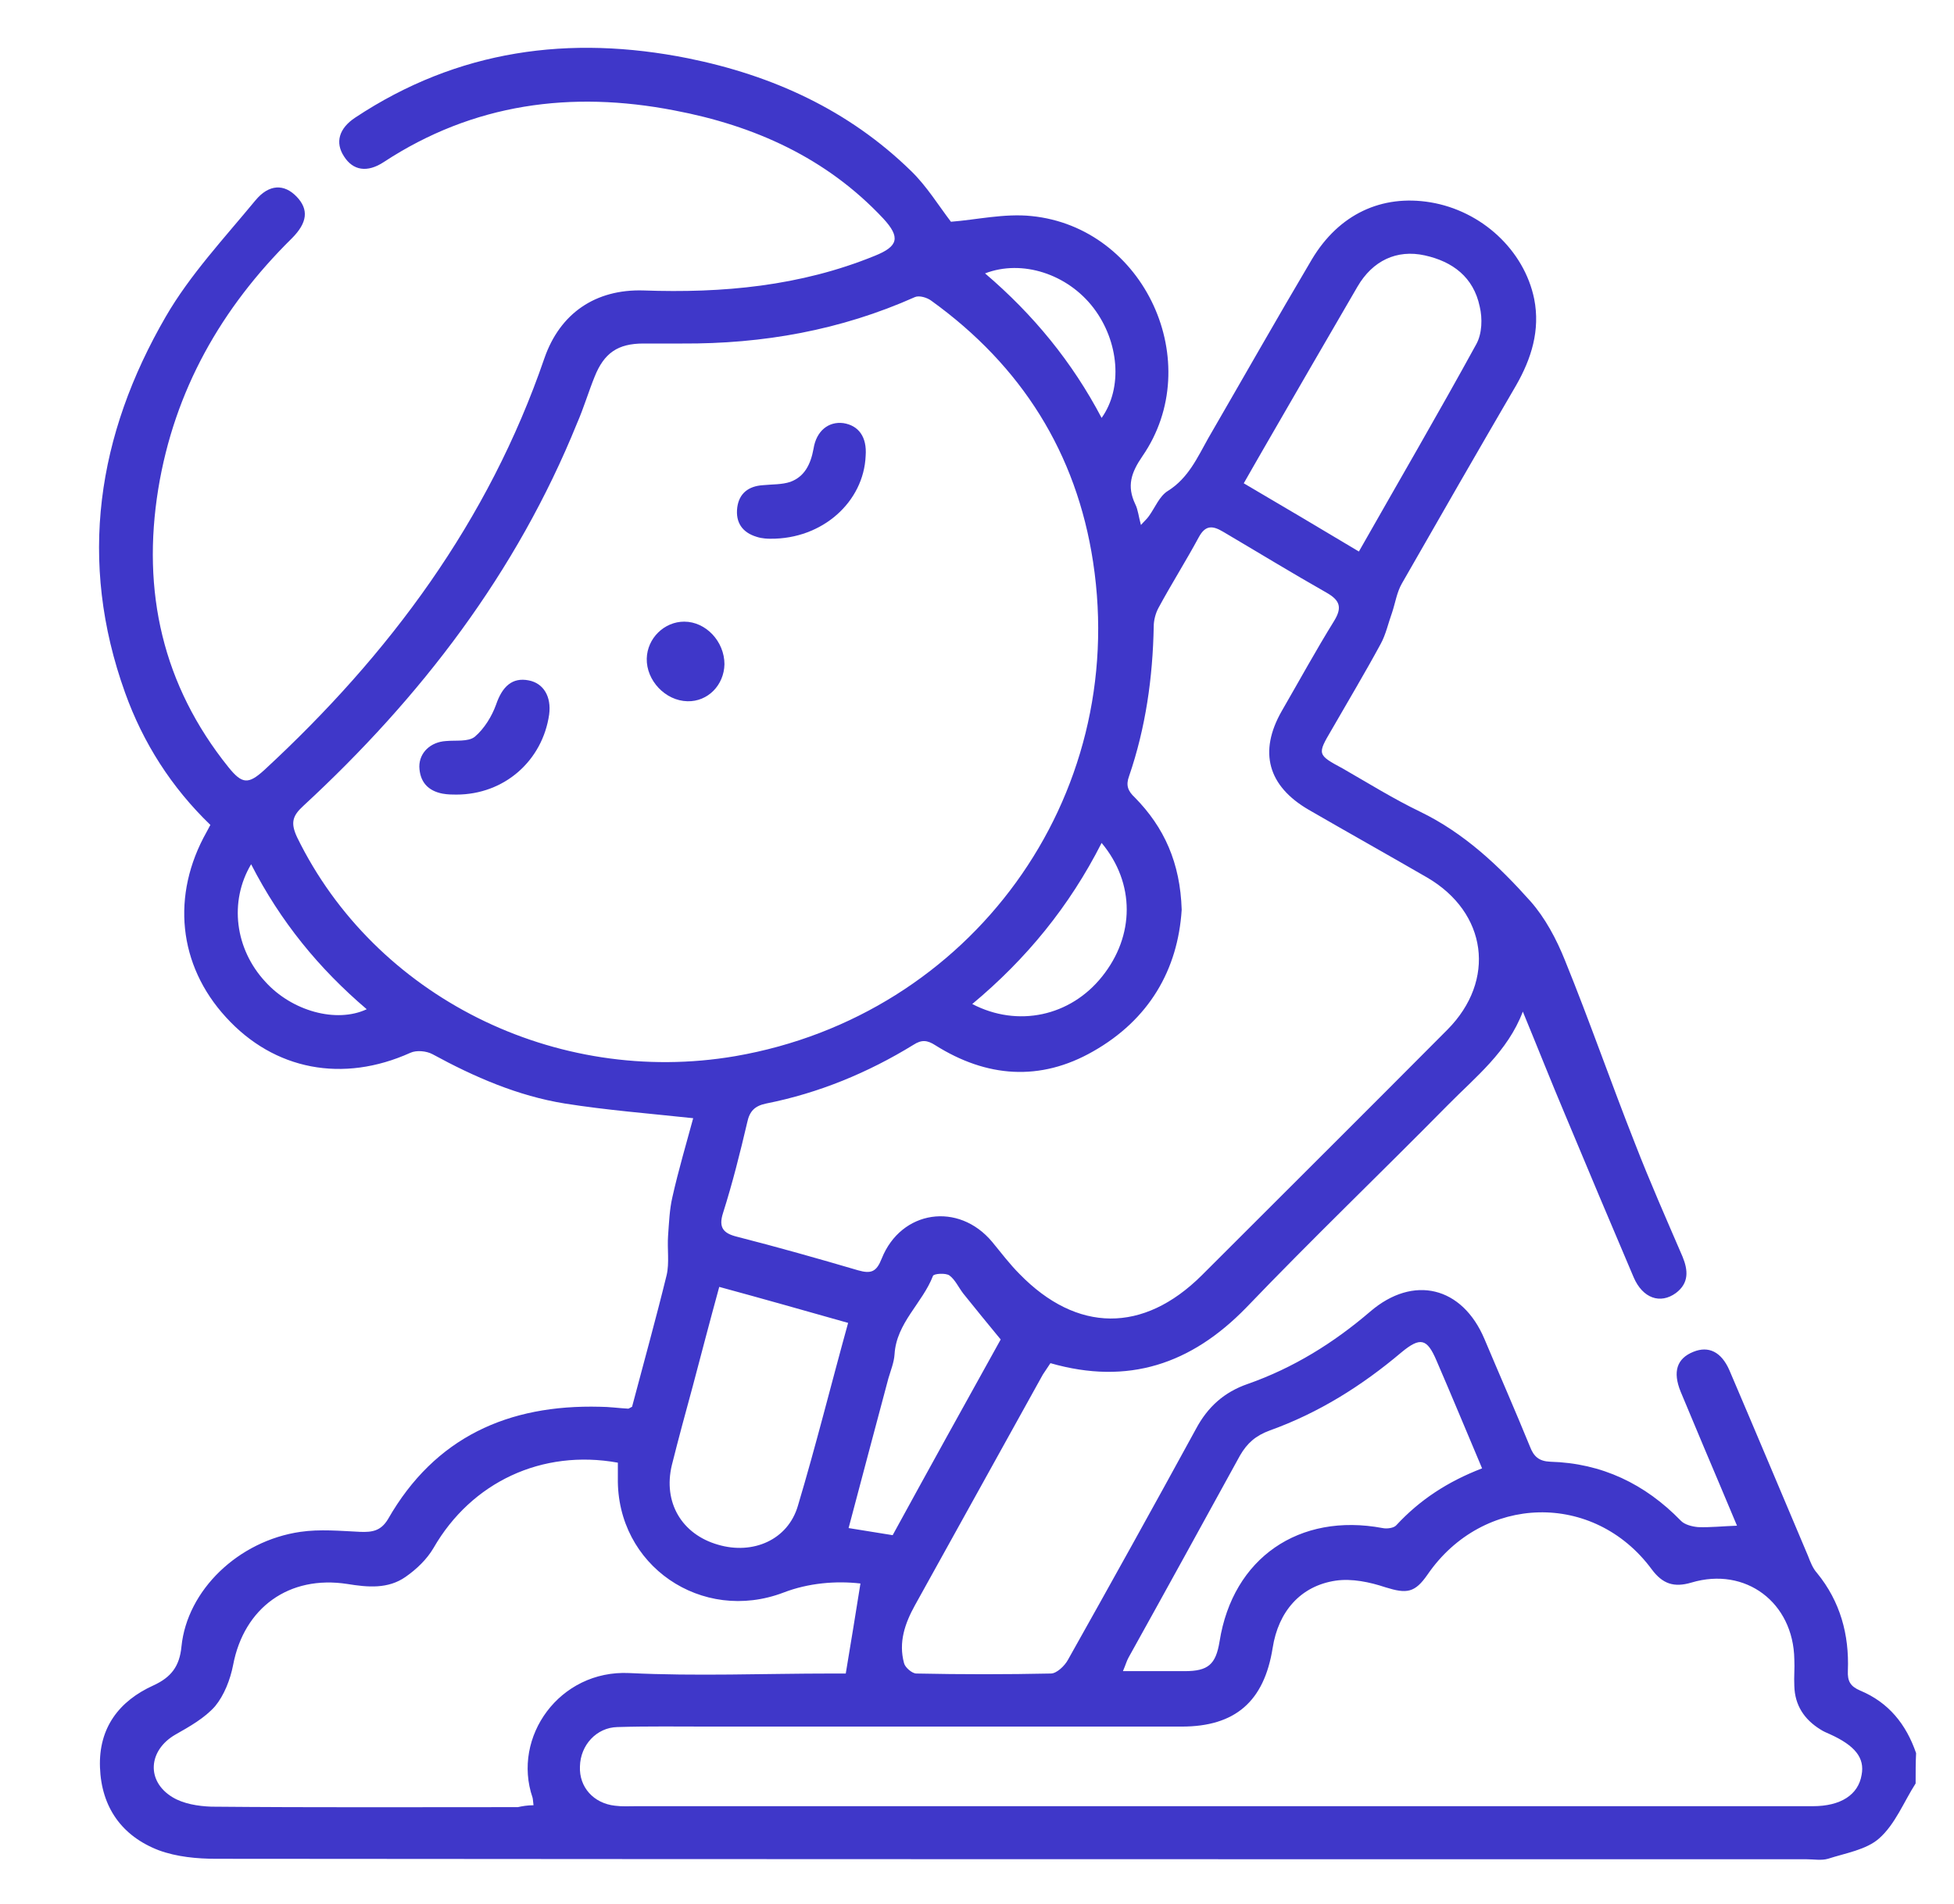 <?xml version="1.0" encoding="utf-8"?>
<!-- Generator: Adobe Illustrator 25.4.1, SVG Export Plug-In . SVG Version: 6.00 Build 0)  -->
<svg version="1.1" id="Слой_1" xmlns="http://www.w3.org/2000/svg" xmlns:xlink="http://www.w3.org/1999/xlink" x="0px" y="0px"
	 width="412.4px" height="401.8px" viewBox="0 0 412.4 401.8" style="enable-background:new 0 0 412.4 401.8;" xml:space="preserve"
	>
<style type="text/css">
	.st0{fill:#3F37C9;}
</style>
<g>
	<path class="st0" d="M404.3,376.4c-2.5,3.9-4.3,8.6-7.7,11.6c-2.7,2.4-7.1,3.1-10.8,4.3c-1.4,0.4-3,0.1-4.5,0.1
		c-111.9,0-223.8,0-335.7-0.1c-4,0-8.3-0.4-12.1-1.8c-7.8-3-12.1-9.1-12.4-17.5c-0.3-8.3,4-14,11.3-17.3c3.7-1.7,5.5-4,5.9-8.2
		c1.2-11.9,12-22.3,25.1-24.2c4.1-0.6,8.4-0.2,12.6,0c2.6,0.1,4.4-0.2,5.9-2.7c9.9-17.3,25.4-24.2,44.7-23.7c2,0,4,0.3,6,0.4
		c0.1,0,0.2-0.1,0.8-0.4c2.4-9.1,5-18.4,7.3-27.8c0.6-2.6,0.1-5.5,0.3-8.3c0.2-2.7,0.3-5.5,0.9-8.1c1.3-5.8,3-11.5,4.4-16.7
		c-9.3-1-18.3-1.7-27.1-3.1c-9.9-1.6-19.1-5.6-27.9-10.4c-1.3-0.7-3.4-0.9-4.7-0.3c-14.2,6.4-28.7,3.7-38.9-7.5
		c-10.1-11-11.6-25.8-4.1-39.1c0.2-0.4,0.5-0.9,0.8-1.5c-8.2-7.9-14.2-17.3-18-27.9c-10-27.8-5.9-54.4,8.6-79.4
		c5.1-8.8,12.3-16.5,18.9-24.5c2.9-3.5,6.1-3.5,8.7-0.8c2.6,2.7,2.3,5.5-1,8.8C46.7,65,36.8,82.4,33.4,103.2
		c-3.5,21.6,0.9,41.4,14.8,58.7c2.9,3.6,4.2,3.7,7.6,0.6c26.4-24.4,47.3-52.5,59.1-86.9c3.3-9.5,10.8-14.6,20.9-14.3
		c16.7,0.6,33.1-0.9,48.8-7.3c5-2,5.5-3.9,1.8-7.9c-12-12.8-27.2-19.6-44.1-22.8c-21.7-4.2-42.4-1.5-61.3,10.9
		c-3.5,2.3-6.5,1.8-8.4-1.2c-1.9-2.9-1.1-5.9,2.4-8.2c21.6-14.3,45.2-17.5,70.2-12.5c17.8,3.6,33.9,10.9,47.1,23.8
		c3.3,3.2,5.8,7.3,8.4,10.7c5.3-0.4,11.3-1.8,17-1.2c23.9,2.4,37,31,23.4,50.7c-2.4,3.5-3.3,6.3-1.5,10.1c0.6,1.2,0.7,2.6,1.2,4.4
		c0.7-0.8,1.3-1.3,1.7-1.9c1.3-1.8,2.2-4.2,4-5.3c4.3-2.7,6.2-7,8.5-11.1c7.3-12.6,14.5-25.3,21.9-37.8c5.7-9.5,14.7-13.7,25-12
		c10.8,1.8,19.8,10.1,21.9,20.4c1.3,6.6-0.6,12.6-3.8,18.2c-8.1,13.9-16.1,27.8-24.1,41.8c-1.1,1.9-1.4,4.1-2.1,6.2
		c-0.8,2.2-1.3,4.6-2.4,6.6c-3.3,6.1-6.9,12.1-10.4,18.2c-3,5.1-3,5.2,2.4,8.1c5.4,3.1,10.7,6.4,16.3,9.1
		c9.3,4.5,16.6,11.4,23.3,18.9c3.1,3.5,5.5,8,7.3,12.5c5.2,12.8,9.7,25.8,14.8,38.7c3.1,8,6.6,15.9,10,23.8c1.2,2.9,1.4,5.6-1.4,7.7
		c-3.3,2.4-7,1.1-8.9-3.3c-4.9-11.5-9.7-22.9-14.5-34.4c-3-7.1-5.8-14.2-8.9-21.7c-3.2,8.5-10,13.8-15.9,19.8
		c-14.1,14.3-28.6,28.2-42.5,42.7c-11.6,11.9-24.9,16.4-41.3,11.7c-0.5,0.8-1.1,1.6-1.6,2.4c-9,16.2-18,32.5-27,48.7
		c-2.1,3.8-3.5,7.8-2.3,12.2c0.2,0.9,1.7,2.2,2.6,2.2c9.5,0.2,19,0.2,28.4,0c1.2,0,2.9-1.6,3.6-2.9c9.1-16.2,18.1-32.4,27-48.7
		c2.5-4.7,6-7.8,10.9-9.5c9.7-3.4,18.2-8.7,25.9-15.3c9.1-7.8,19.4-5.3,24.1,5.8c3.2,7.6,6.5,15.1,9.6,22.7c0.8,2.1,1.9,3.1,4.3,3.2
		c10.9,0.3,20,4.7,27.5,12.4c0.8,0.9,2.5,1.3,3.7,1.4c2.6,0.1,5.2-0.2,8.2-0.3c-2.4-5.7-4.7-11.2-7-16.6c-1.6-3.9-3.3-7.8-4.9-11.7
		c-1.7-4.2-0.8-7,2.7-8.4c3.2-1.3,5.9,0,7.6,3.9c5.6,13.1,11.1,26.2,16.6,39.2c0.5,1.3,1,2.6,1.9,3.6c4.9,6,6.8,13,6.5,20.6
		c-0.1,2.2,0.5,3.3,2.6,4.2c6,2.5,9.7,7.1,11.8,13.2C404.3,371.9,404.3,374.2,404.3,376.4z M144,72.5c-2.7,0-5.5,0-8.2,0
		c-5.4,0-8.3,2-10.3,7c-1.3,3.2-2.3,6.6-3.7,9.8c-12.8,31.6-33,57.9-57.8,80.8c-2.3,2.1-2.7,3.6-1.3,6.6
		c16.4,33.6,54.5,52.7,92.5,46.2c49.7-8.6,83.1-54.4,75.5-104.3c-3.5-23-15.1-41.4-34.1-55.1c-0.9-0.7-2.6-1.2-3.5-0.8
		C177.4,69.7,161,72.6,144,72.5z M249.4,192c-0.8,12.7-6.9,23.2-18.7,29.9c-11.2,6.4-22.5,5.5-33.3-1.3c-1.7-1.1-2.9-1.2-4.6-0.1
		c-9.6,5.9-20,10.2-31.1,12.4c-2.4,0.5-3.5,1.6-4,4c-1.5,6.4-3.1,12.8-5.1,19.1c-1,3.1,0.1,4.3,2.9,5c8.6,2.2,17.1,4.6,25.6,7.1
		c2.8,0.8,3.9,0.3,5-2.5c4.1-10.2,16.2-12,23.3-3.5c1.9,2.3,3.7,4.7,5.8,6.8c12.1,12.4,26.1,12.5,38.4,0.3
		c17.3-17.3,34.6-34.5,51.9-51.9c10.3-10.4,8.4-24.7-4.3-32.1c-8.3-4.8-16.7-9.5-25-14.3c-8.6-5-10.6-12.2-5.7-20.8
		c3.7-6.4,7.2-12.8,11.1-19.1c1.7-2.8,1.2-4.3-1.6-5.9c-7.4-4.2-14.6-8.6-21.9-12.9c-2.2-1.3-3.7-1.4-5.1,1.2
		c-2.7,5-5.8,9.9-8.5,14.9c-0.6,1.1-1,2.6-1,3.9c-0.2,10.8-1.7,21.4-5.2,31.6c-0.7,1.9-0.3,3.1,1.2,4.5
		C245.7,174.6,249.1,182.1,249.4,192z M257.6,381.2c41.7,0,83.3,0,125,0c5.9,0,9.6-2.4,10.3-6.6c0.7-3.6-1.4-6.2-6.7-8.6
		c-0.7-0.3-1.4-0.6-2-1c-3.4-2.1-5.4-5.1-5.5-9.2c-0.1-1.9,0.1-3.7,0-5.6c-0.2-12-10.3-19.6-21.7-16.2c-3.7,1.1-6.1,0.3-8.4-2.8
		c-12.2-16.5-35.6-15.9-47.3,1.1c-2.7,3.9-4.4,4.1-8.9,2.7c-3.3-1.1-7.1-1.9-10.5-1.4c-7.4,1.1-12.1,6.5-13.3,14.2
		c-1.8,11.3-7.9,16.6-19.2,16.6c-33.2,0-66.4,0-99.6,0c-6.5,0-13-0.1-19.5,0.1c-4.4,0.1-7.8,3.8-7.9,8.3c-0.2,4.4,2.9,7.8,7.4,8.3
		c1.5,0.2,3,0.1,4.5,0.1C175.5,381.2,216.6,381.2,257.6,381.2z M112.6,381c-0.1-0.7-0.1-1.2-0.2-1.6c-4.4-12.8,5.7-27,20.4-26.3
		c14.2,0.7,28.4,0.1,42.7,0.1c1.3,0,2.6,0,3,0c1.1-6.7,2.1-12.6,3.1-19c-5.2-0.6-11-0.1-16.2,1.9c-17.3,6.6-35.3-5.7-35-24.2
		c0-1.1,0-2.2,0-3.2c-16-2.9-30.9,4.1-38.9,18c-1.4,2.4-3.6,4.5-5.9,6.1c-3.7,2.6-8,2.2-12.3,1.5c-12.3-1.9-21.8,5-24.1,17.1
		c-0.6,3.1-1.9,6.4-3.8,8.7c-2.2,2.5-5.4,4.3-8.4,6c-5.7,3.3-6.2,9.8-0.6,13.2c2.3,1.4,5.4,1.9,8.2,2c21.6,0.2,43.2,0.1,64.7,0.1
		C110.2,381.2,111.3,381,112.6,381z M312.8,309.9c-3.3-7.8-6.4-15.3-9.6-22.7c-2-4.7-3.4-5.1-7.4-1.8c-8.4,7.1-17.5,12.8-27.8,16.5
		c-3,1.1-4.8,2.7-6.3,5.3c-7.8,14.2-15.6,28.4-23.5,42.6c-0.4,0.7-0.6,1.5-1.2,2.9c4.6,0,8.8,0,13,0c5,0,6.6-1.4,7.4-6.3
		c2.8-17.6,16.8-27.2,34.4-23.9c0.9,0.2,2.4,0,2.9-0.6C299.6,316.6,305.5,312.7,312.8,309.9z M262.5,102c8.2,4.8,16.1,9.5,24.3,14.4
		c8.4-14.8,16.8-29.2,24.8-43.8c1.2-2.2,1.3-5.4,0.7-7.9c-1.3-6.2-5.7-9.5-11.6-10.8c-5.9-1.3-11,1.1-14.2,6.6
		c-6.6,11.3-13.1,22.6-19.7,34C265.4,96.9,264,99.4,262.5,102z M151.8,271.6c-2,7.3-3.8,14.2-5.6,21c-1.5,5.5-3,11-4.4,16.6
		c-1.9,7.9,2.1,14.6,9.7,16.8c7.4,2.2,14.8-1,16.9-8.2c3.8-12.7,7-25.6,10.6-38.6C169.8,276.6,161,274.1,151.8,271.6z M211.2,282.7
		c-2.9-3.5-5.4-6.6-7.9-9.7c-1-1.3-1.7-2.9-2.9-3.8c-0.8-0.6-3.4-0.4-3.5,0.1c-2.2,5.7-7.7,9.9-8.1,16.5c-0.1,1.7-0.8,3.4-1.3,5.1
		c-2.8,10.5-5.6,21-8.4,31.6c3.2,0.5,6.1,1,9.3,1.5C196,310.1,203.7,296.2,211.2,282.7z M232.5,177.9c-6.8,13.4-15.9,24.5-27.3,34
		c9.6,5,20.7,2.6,27.4-5.8C239.5,197.5,239.6,186.4,232.5,177.9z M232.5,88.2c4.5-6.3,3.7-16.1-1.7-23.2
		c-5.5-7.2-15.1-10.3-22.9-7.3C218.1,66.4,226.3,76.4,232.5,88.2z M53,182.4c-4.7,7.9-3.4,17.9,3,24.8c5.6,6.2,15,8.8,21.4,5.8
		C67.3,204.4,59.2,194.5,53,182.4z"/>
	<path class="st0" d="M162.6,113.7c-0.4,0-1.7,0-2.9-0.4c-3-0.9-4.5-3-4.1-6.2c0.4-3,2.4-4.5,5.4-4.7c2-0.2,4-0.1,5.8-0.7
		c3-1.1,4.3-3.7,4.9-7c0.6-3.8,3.2-5.8,6.3-5.4c3.2,0.5,5,2.9,4.7,6.9C182.3,105.9,173.6,113.8,162.6,113.7z"/>
	<path class="st0" d="M96.3,167.7c-0.7,0-1.8,0-2.9-0.2c-3.1-0.6-4.8-2.5-4.9-5.7c0-3,2.4-5.2,5.6-5.4c2.1-0.2,4.7,0.2,6.1-0.9
		c2-1.7,3.6-4.3,4.5-6.8c1.3-3.8,3.4-5.8,6.9-5.1c3.1,0.6,4.8,3.4,4.3,7.2C114.5,160.5,106.5,167.7,96.3,167.7z"/>
	<path class="st0" d="M152.9,140.2c-0.1,4.4-3.5,7.9-7.8,7.8c-4.7-0.1-8.7-4.4-8.6-9c0.1-4.3,3.7-7.8,7.9-7.8
		C149,131.2,152.9,135.4,152.9,140.2z"/>
</g>
</svg>
